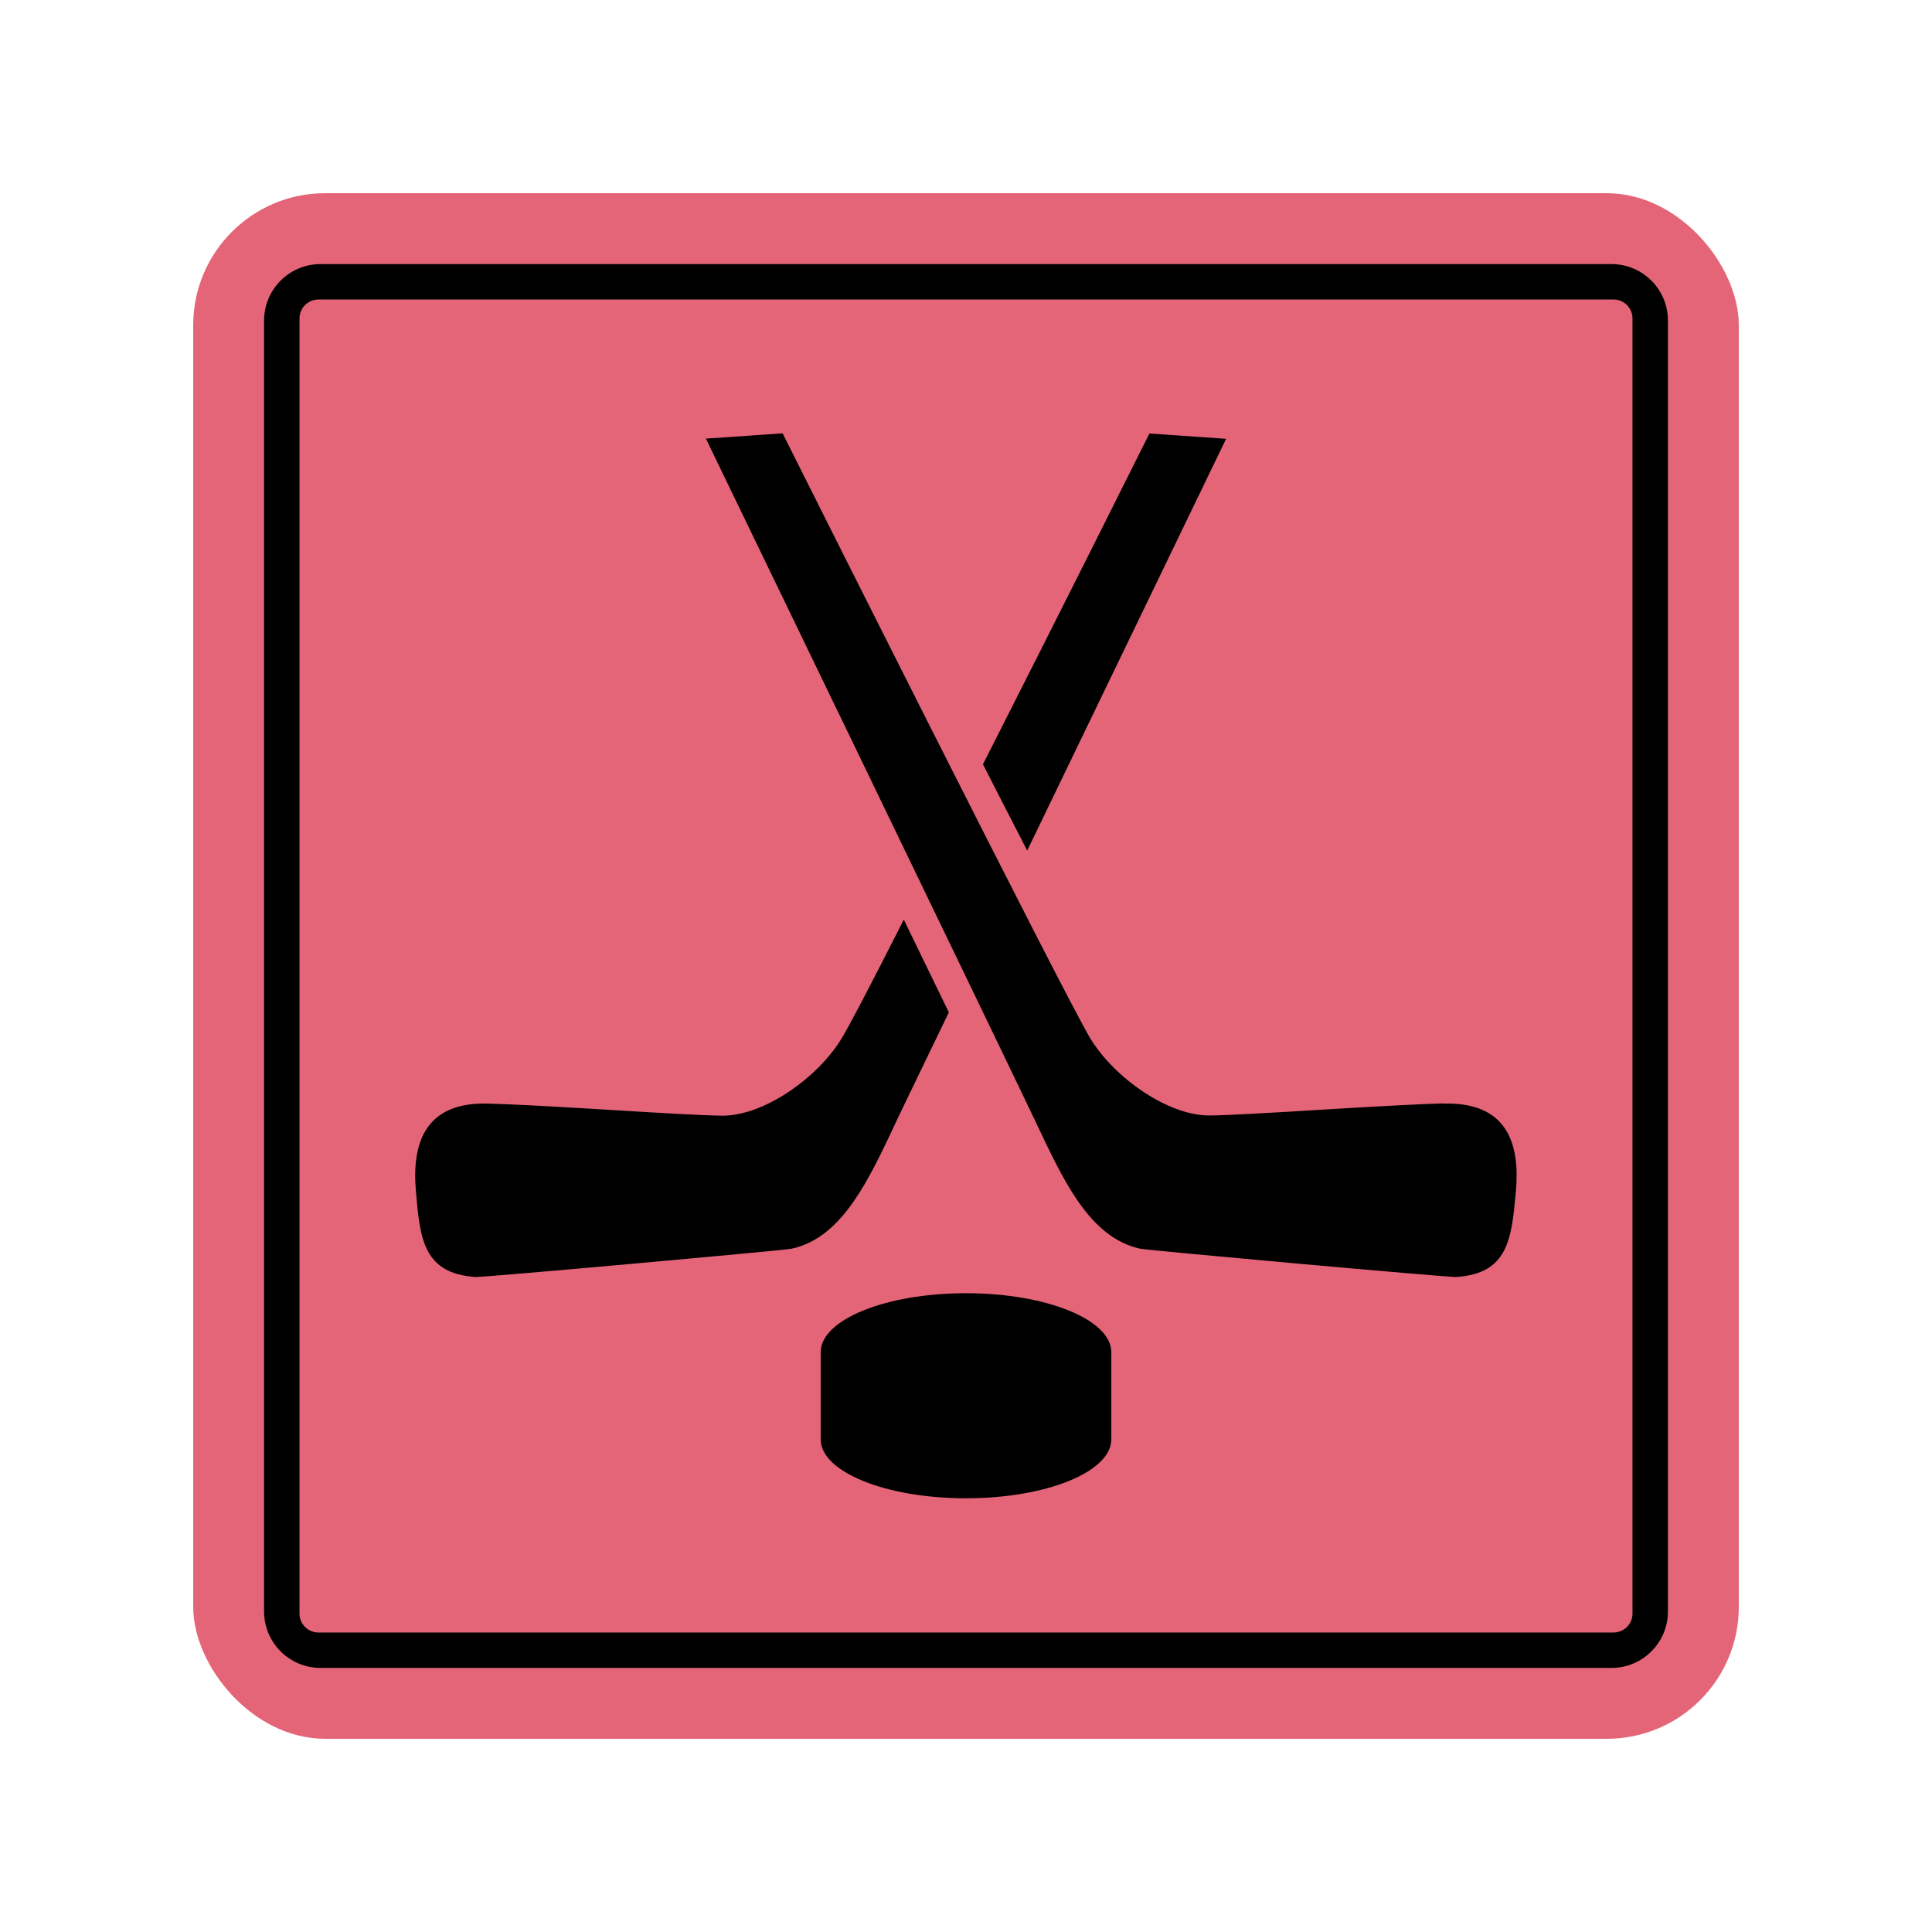 <svg xmlns="http://www.w3.org/2000/svg" data-name="Layer 1" viewBox="0 0 1025 1025"><rect width="820" height="820" x="102.5" y="102.5" rx="70" ry="70" style="fill:#e56578;stroke-width:0"/><path d="M140.1 854.9V170.1c0-16.6 13.4-30 30-30h684.8c16.6 0 30 13.4 30 30v684.8c0 16.6-13.4 30-30 30H170.1c-16.6 0-30-13.4-30-30Zm726 1.2V168.9c0-5.5-4.5-10-10-10H168.9c-5.5 0-10 4.5-10 10v687.2c0 5.5 4.5 10 10 10h687.2c5.5 0 10-4.5 10-10Z" style="stroke-width:0;fill:#000"/><path d="M435.4 717.4c0-17.3 34.5-31.3 77.1-31.3s77.1 14 77.1 31.3v46.2c0 17.3-34.5 31.3-77.1 31.3s-77.1-14-77.1-31.3v-46.2ZM258.7 585.5c-34-.9-40.3 22.1-38 46.9 2.1 24.8 3.9 43.3 31.7 45.1 4.4.2 162.2-14 167.5-15 24.6-5.3 38.4-31.1 52.2-60.3 3.2-6.9 15-31.5 31.3-65.1l-23.9-49.2c-17 33.6-29.9 58.2-33.4 63.7-12.9 20.7-41.2 40.5-63 40.3-21.6-.2-90.2-5.5-124.5-6.4Zm507.3 0c34.3-.9 40.5 22.1 38.2 46.9-2.3 24.8-3.9 43.3-31.7 45.1-4.4.2-162.2-14-167.5-15-24.6-5.3-38.4-31.1-52.2-60.3-13.6-29-178.3-369.5-178.3-369.5l40.7-2.8s150.7 300.9 163.6 321.6c12.9 20.7 41.2 40.5 63 40.3 21.6-.2 90.2-5.5 124.2-6.4ZM544.9 451.4C594.4 349 650.5 232.8 650.5 232.8l-40.7-2.8s-45.1 90.4-88.3 175.5c7.8 15.2 15.6 30.6 23.5 45.8Z" style="fill-rule:evenodd;stroke-width:0;fill:#000"/></svg>